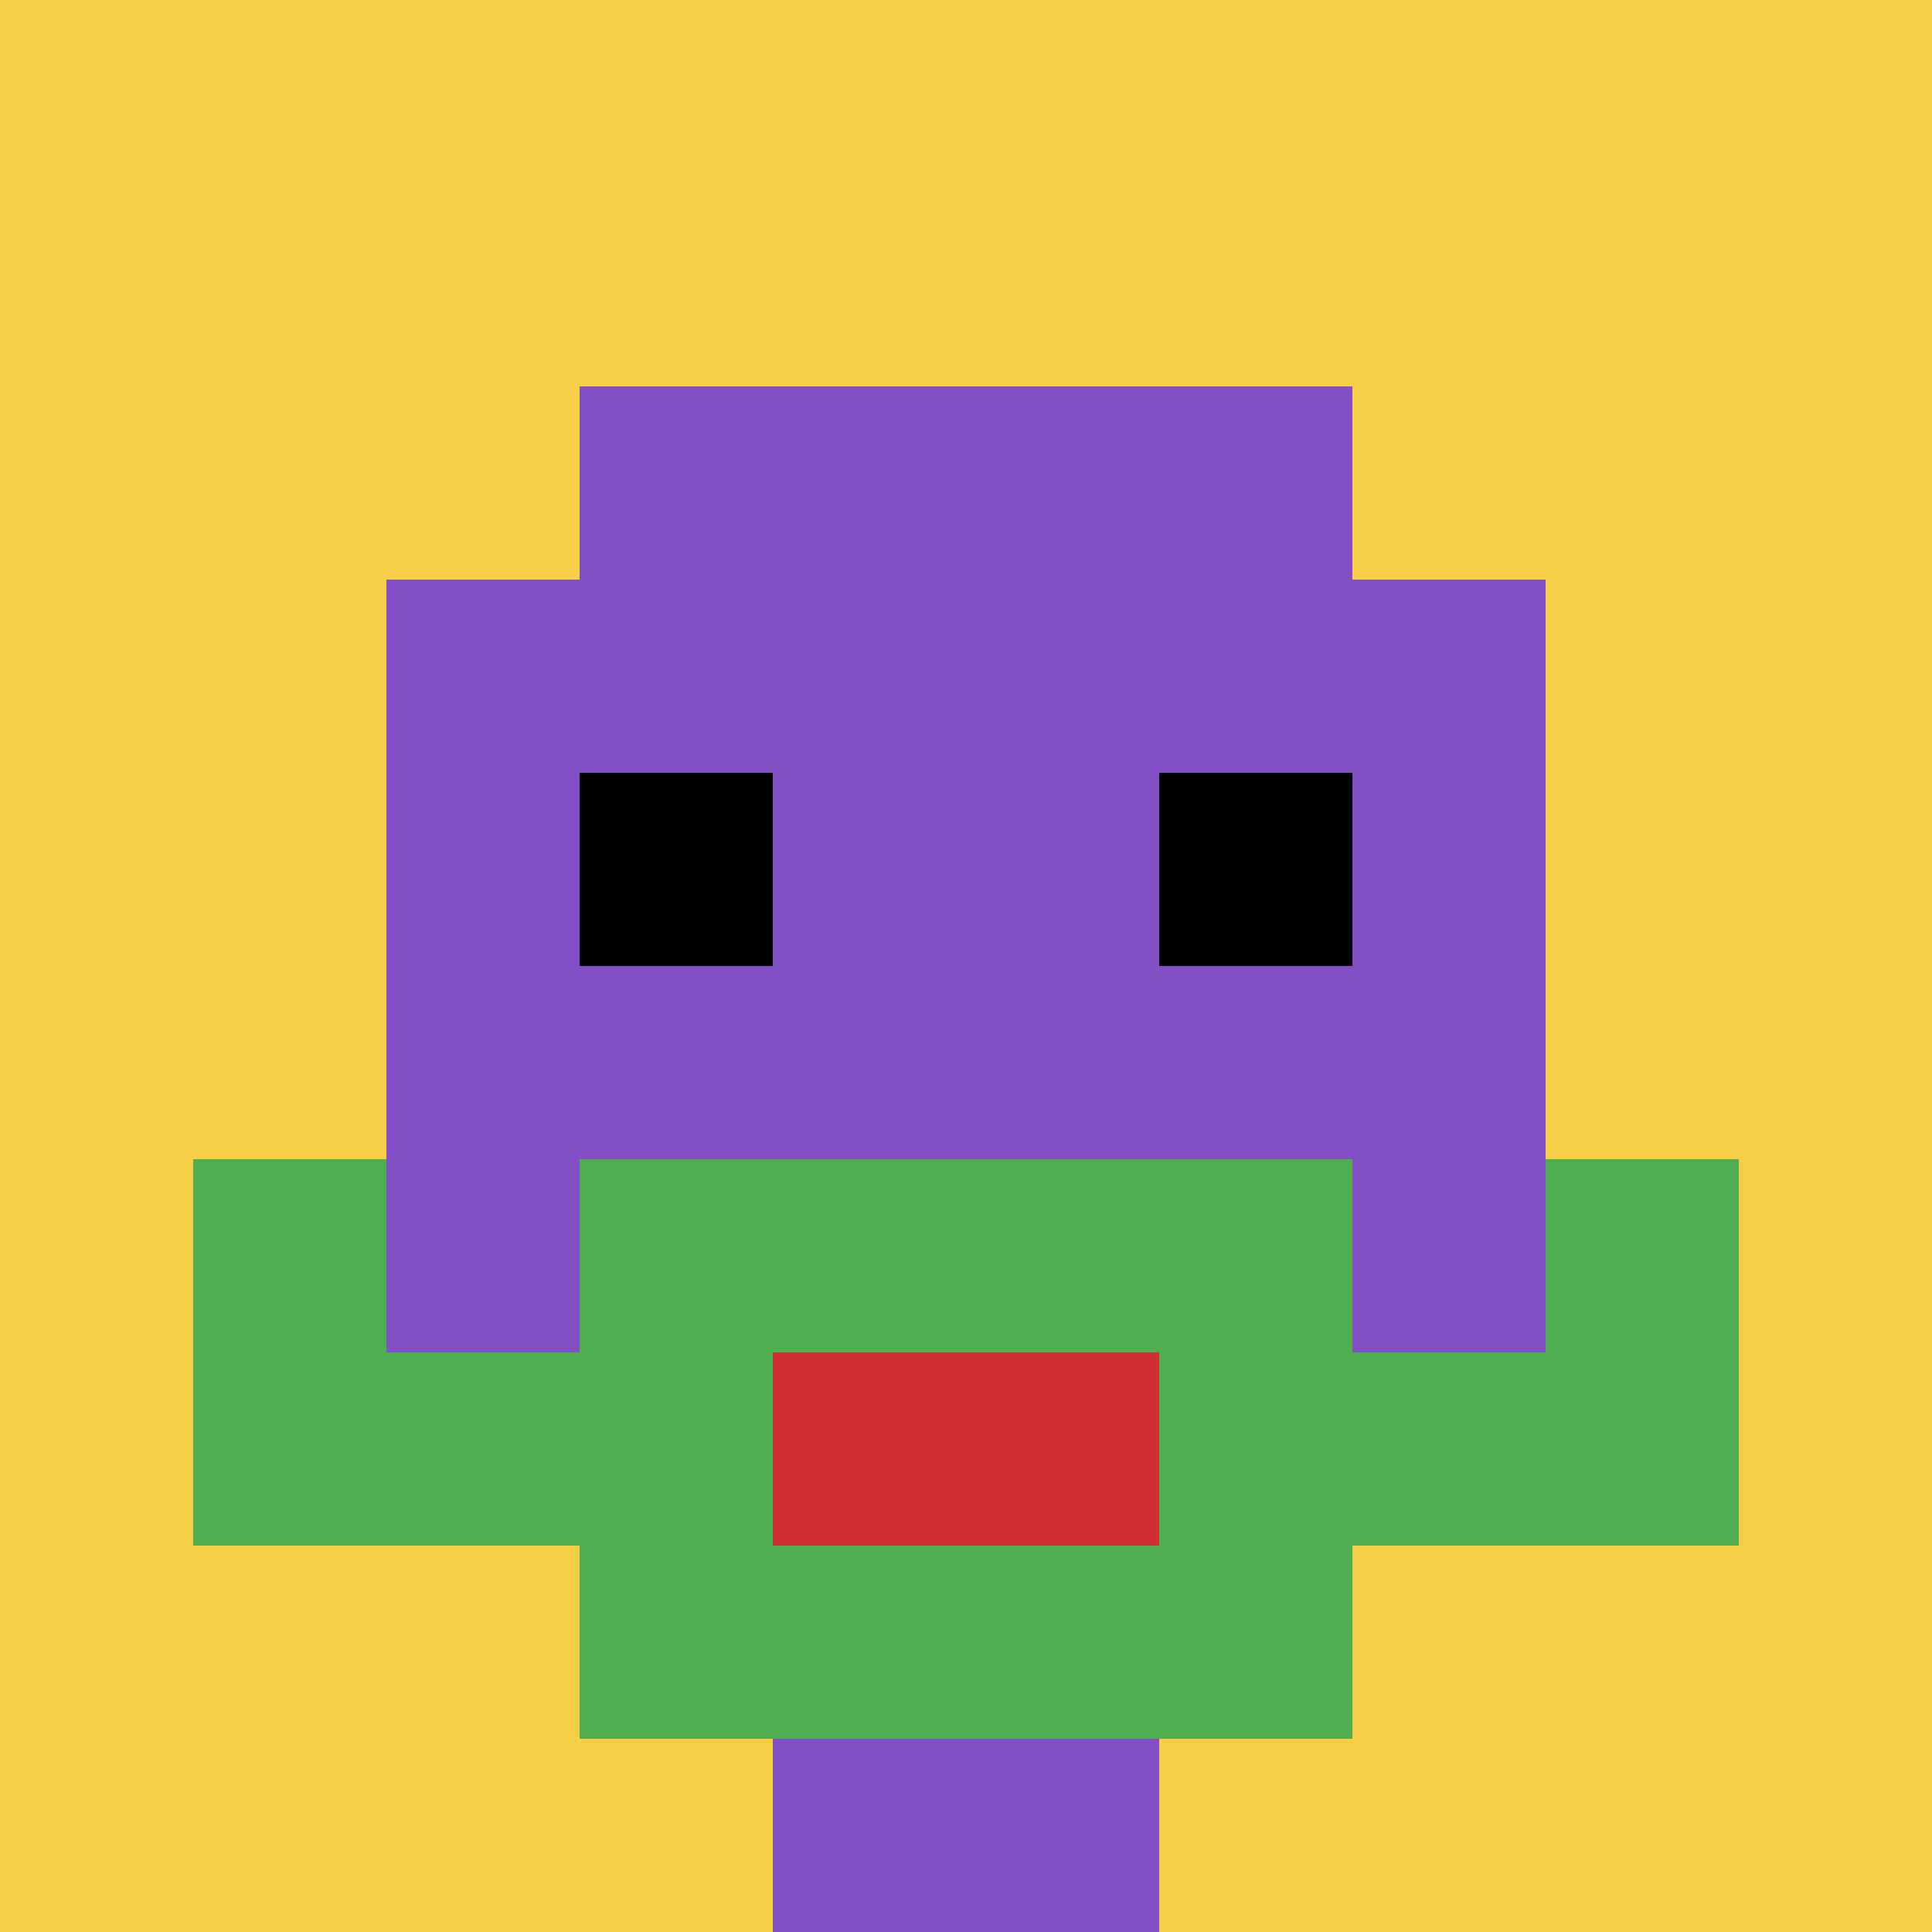 <svg xmlns="http://www.w3.org/2000/svg" version="1.1" width="737" height="737"><title>'goose-pfp-177122' by Dmitri Cherniak</title><desc>seed=177122
backgroundColor=#ffffff
padding=20
innerPadding=0
timeout=500
dimension=1
border=false
Save=function(){return n.handleSave()}
frame=64

Rendered at Sun Sep 15 2024 21:58:20 GMT+0800 (中国标准时间)
Generated in 1ms
</desc><defs></defs><rect width="100%" height="100%" fill="#ffffff"></rect><g><g id="0-0"><rect x="0" y="0" height="737" width="737" fill="#F7CF46"></rect><g><rect id="0-0-3-2-4-7" x="221.1" y="147.4" width="294.8" height="515.9" fill="#834FC4"></rect><rect id="0-0-2-3-6-5" x="147.4" y="221.1" width="442.2" height="368.5" fill="#834FC4"></rect><rect id="0-0-4-8-2-2" x="294.8" y="589.6" width="147.4" height="147.4" fill="#834FC4"></rect><rect id="0-0-1-6-8-1" x="73.7" y="442.2" width="589.6" height="73.7" fill="#834FC4"></rect><rect id="0-0-1-7-8-1" x="73.7" y="515.9" width="589.6" height="73.7" fill="#4FAE4F"></rect><rect id="0-0-3-6-4-3" x="221.1" y="442.2" width="294.8" height="221.1" fill="#4FAE4F"></rect><rect id="0-0-4-7-2-1" x="294.8" y="515.9" width="147.4" height="73.7" fill="#D12D35"></rect><rect id="0-0-1-6-1-2" x="73.7" y="442.2" width="73.7" height="147.4" fill="#4FAE4F"></rect><rect id="0-0-8-6-1-2" x="589.6" y="442.2" width="73.7" height="147.4" fill="#4FAE4F"></rect><rect id="0-0-3-4-1-1" x="221.1" y="294.8" width="73.7" height="73.7" fill="#000000"></rect><rect id="0-0-6-4-1-1" x="442.2" y="294.8" width="73.7" height="73.7" fill="#000000"></rect></g><rect x="0" y="0" stroke="white" stroke-width="0" height="737" width="737" fill="none"></rect></g></g></svg>